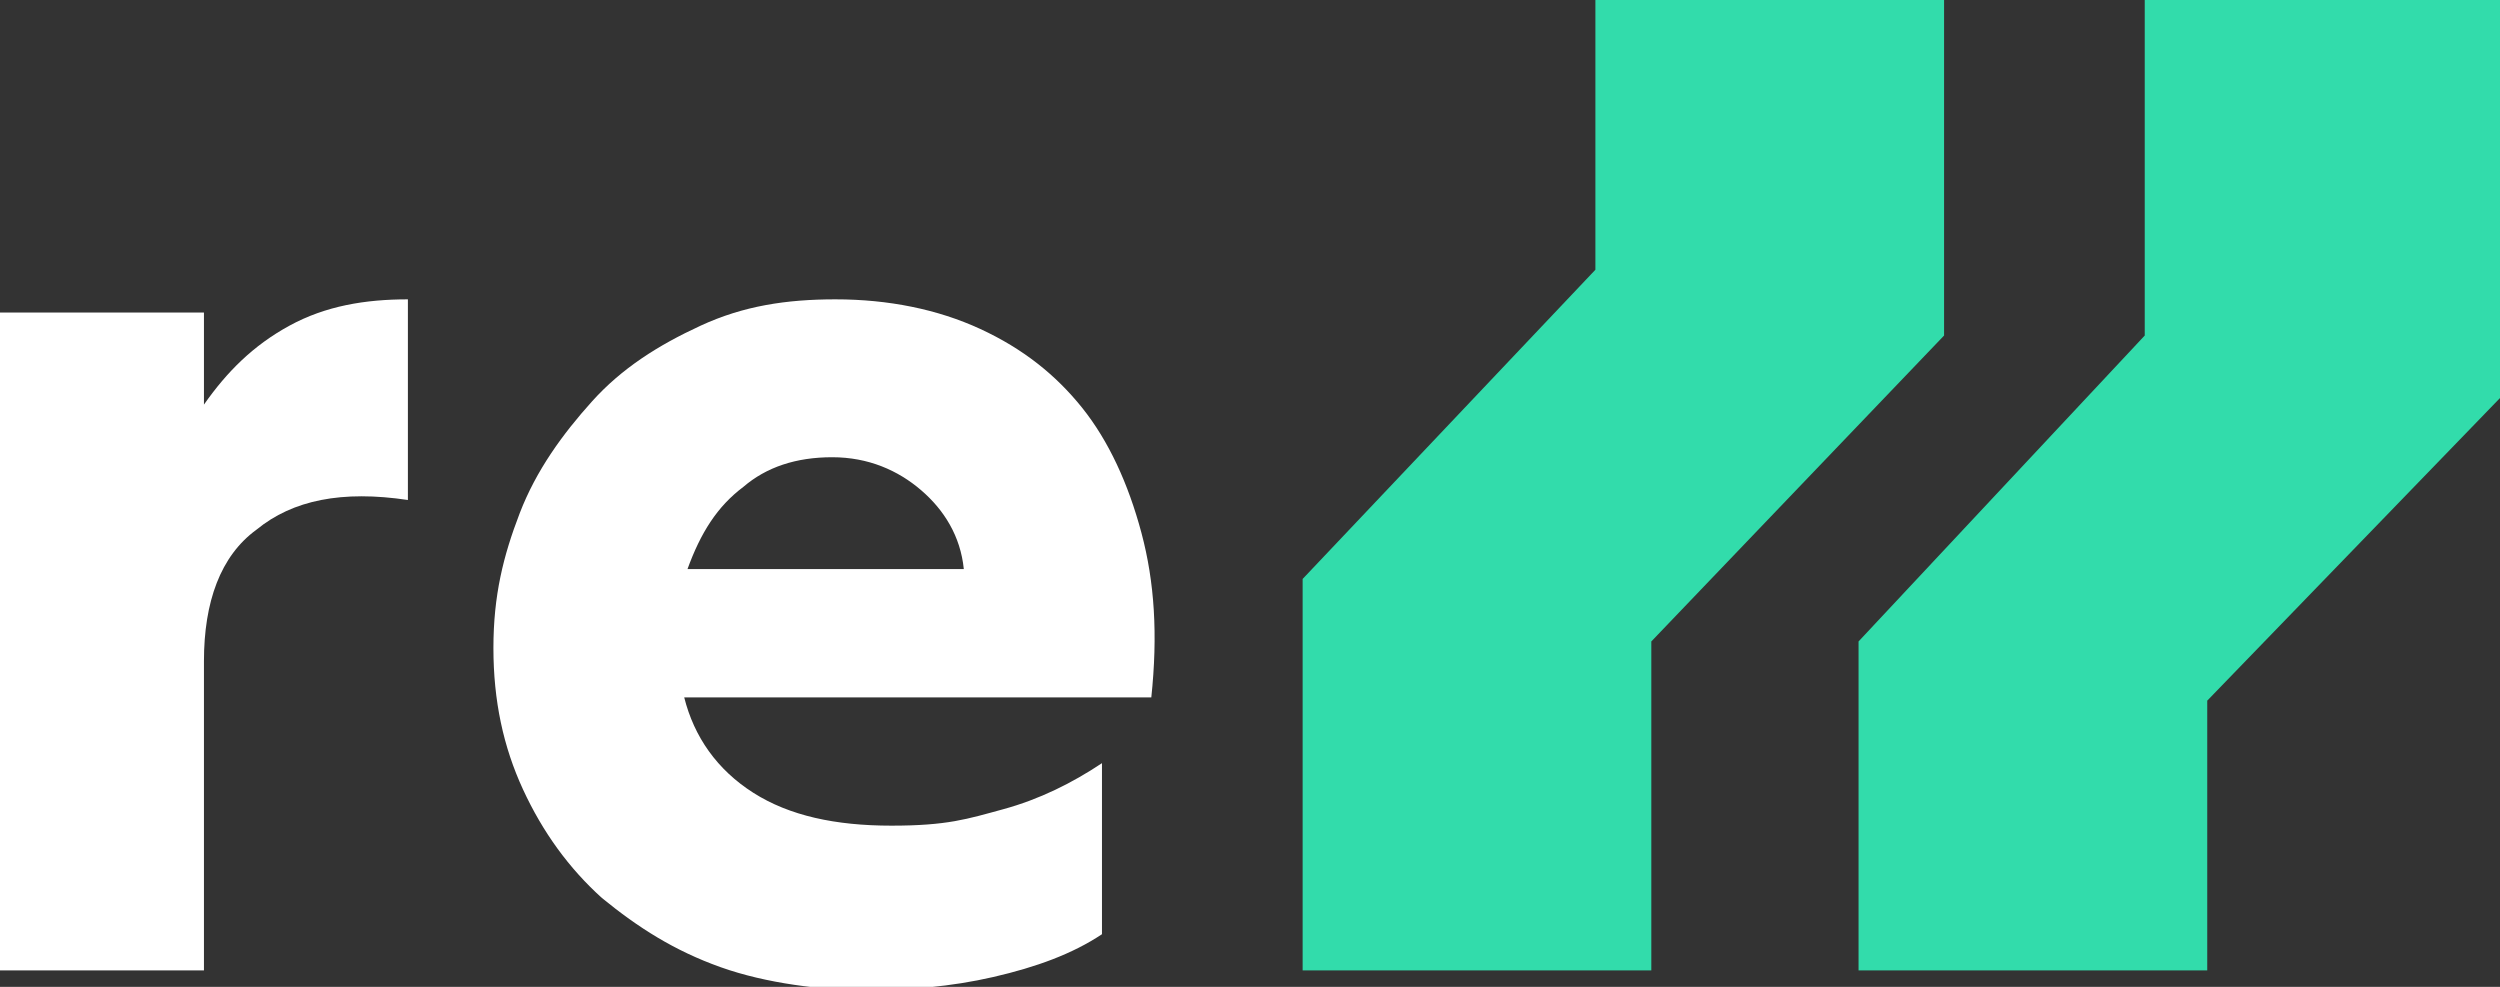 <svg id="b" xmlns="http://www.w3.org/2000/svg" viewBox="0 0 76 30">
  <rect x="0" y="0" width="76" height="30" fill="#333333" stroke="none"/>
  <defs>
    <style>.e {
      fill: white;
    }

    .f {
      fill: #32dcab;
    }</style>
  </defs>
  <g id="c">
    <g id="d">
      <path class="e"
            d="M0,9.5H6.2v2.8c.7-1,1.5-1.8,2.6-2.4,1.1-.6,2.3-.8,3.6-.8v6.1c-2-.3-3.5,0-4.6,.9-1.1,.8-1.6,2.2-1.6,4v9.4H0V9.5Z"/>
      <path class="e"
            d="M25.4,9.1c1.6,0,3.1,.3,4.4,.9,1.3,.6,2.3,1.4,3.1,2.4,.8,1,1.4,2.3,1.8,3.8,.4,1.5,.5,3.1,.3,5h-14.2c.3,1.2,1,2.2,2.1,2.9,1.1,.7,2.5,1,4.2,1s2.3-.2,3.4-.5c1.1-.3,2.1-.8,3-1.4v5.2c-.9,.6-2,1-3.3,1.3-1.3,.3-2.6,.4-3.9,.4s-3-.2-4.4-.7c-1.4-.5-2.5-1.2-3.6-2.1-1-.9-1.8-2-2.4-3.3-.6-1.3-.9-2.7-.9-4.3s.3-2.8,.8-4.1c.5-1.3,1.3-2.4,2.2-3.4,.9-1,2-1.7,3.3-2.3,1.3-.6,2.6-.8,4.1-.8m-4.5,8.2h8.4c-.1-1-.6-1.8-1.3-2.4-.7-.6-1.6-1-2.7-1s-2,.3-2.7,.9c-.8,.6-1.3,1.4-1.7,2.5"/>
      <polygon class="f" points="50.2 19.5 50.2 29.5 39.6 29.5 39.6 17.6 48.5 8.2 48.5 0 59.1 0 59.1 10.2 50.2 19.5"/>
      <polygon class="f" points="67.1 21.3 67.1 29.5 56.5 29.5 56.5 19.5 65.2 10.2 65.2 0 76 0 76 12.1 67.1 21.3"/>
    </g>
  </g>
</svg>
